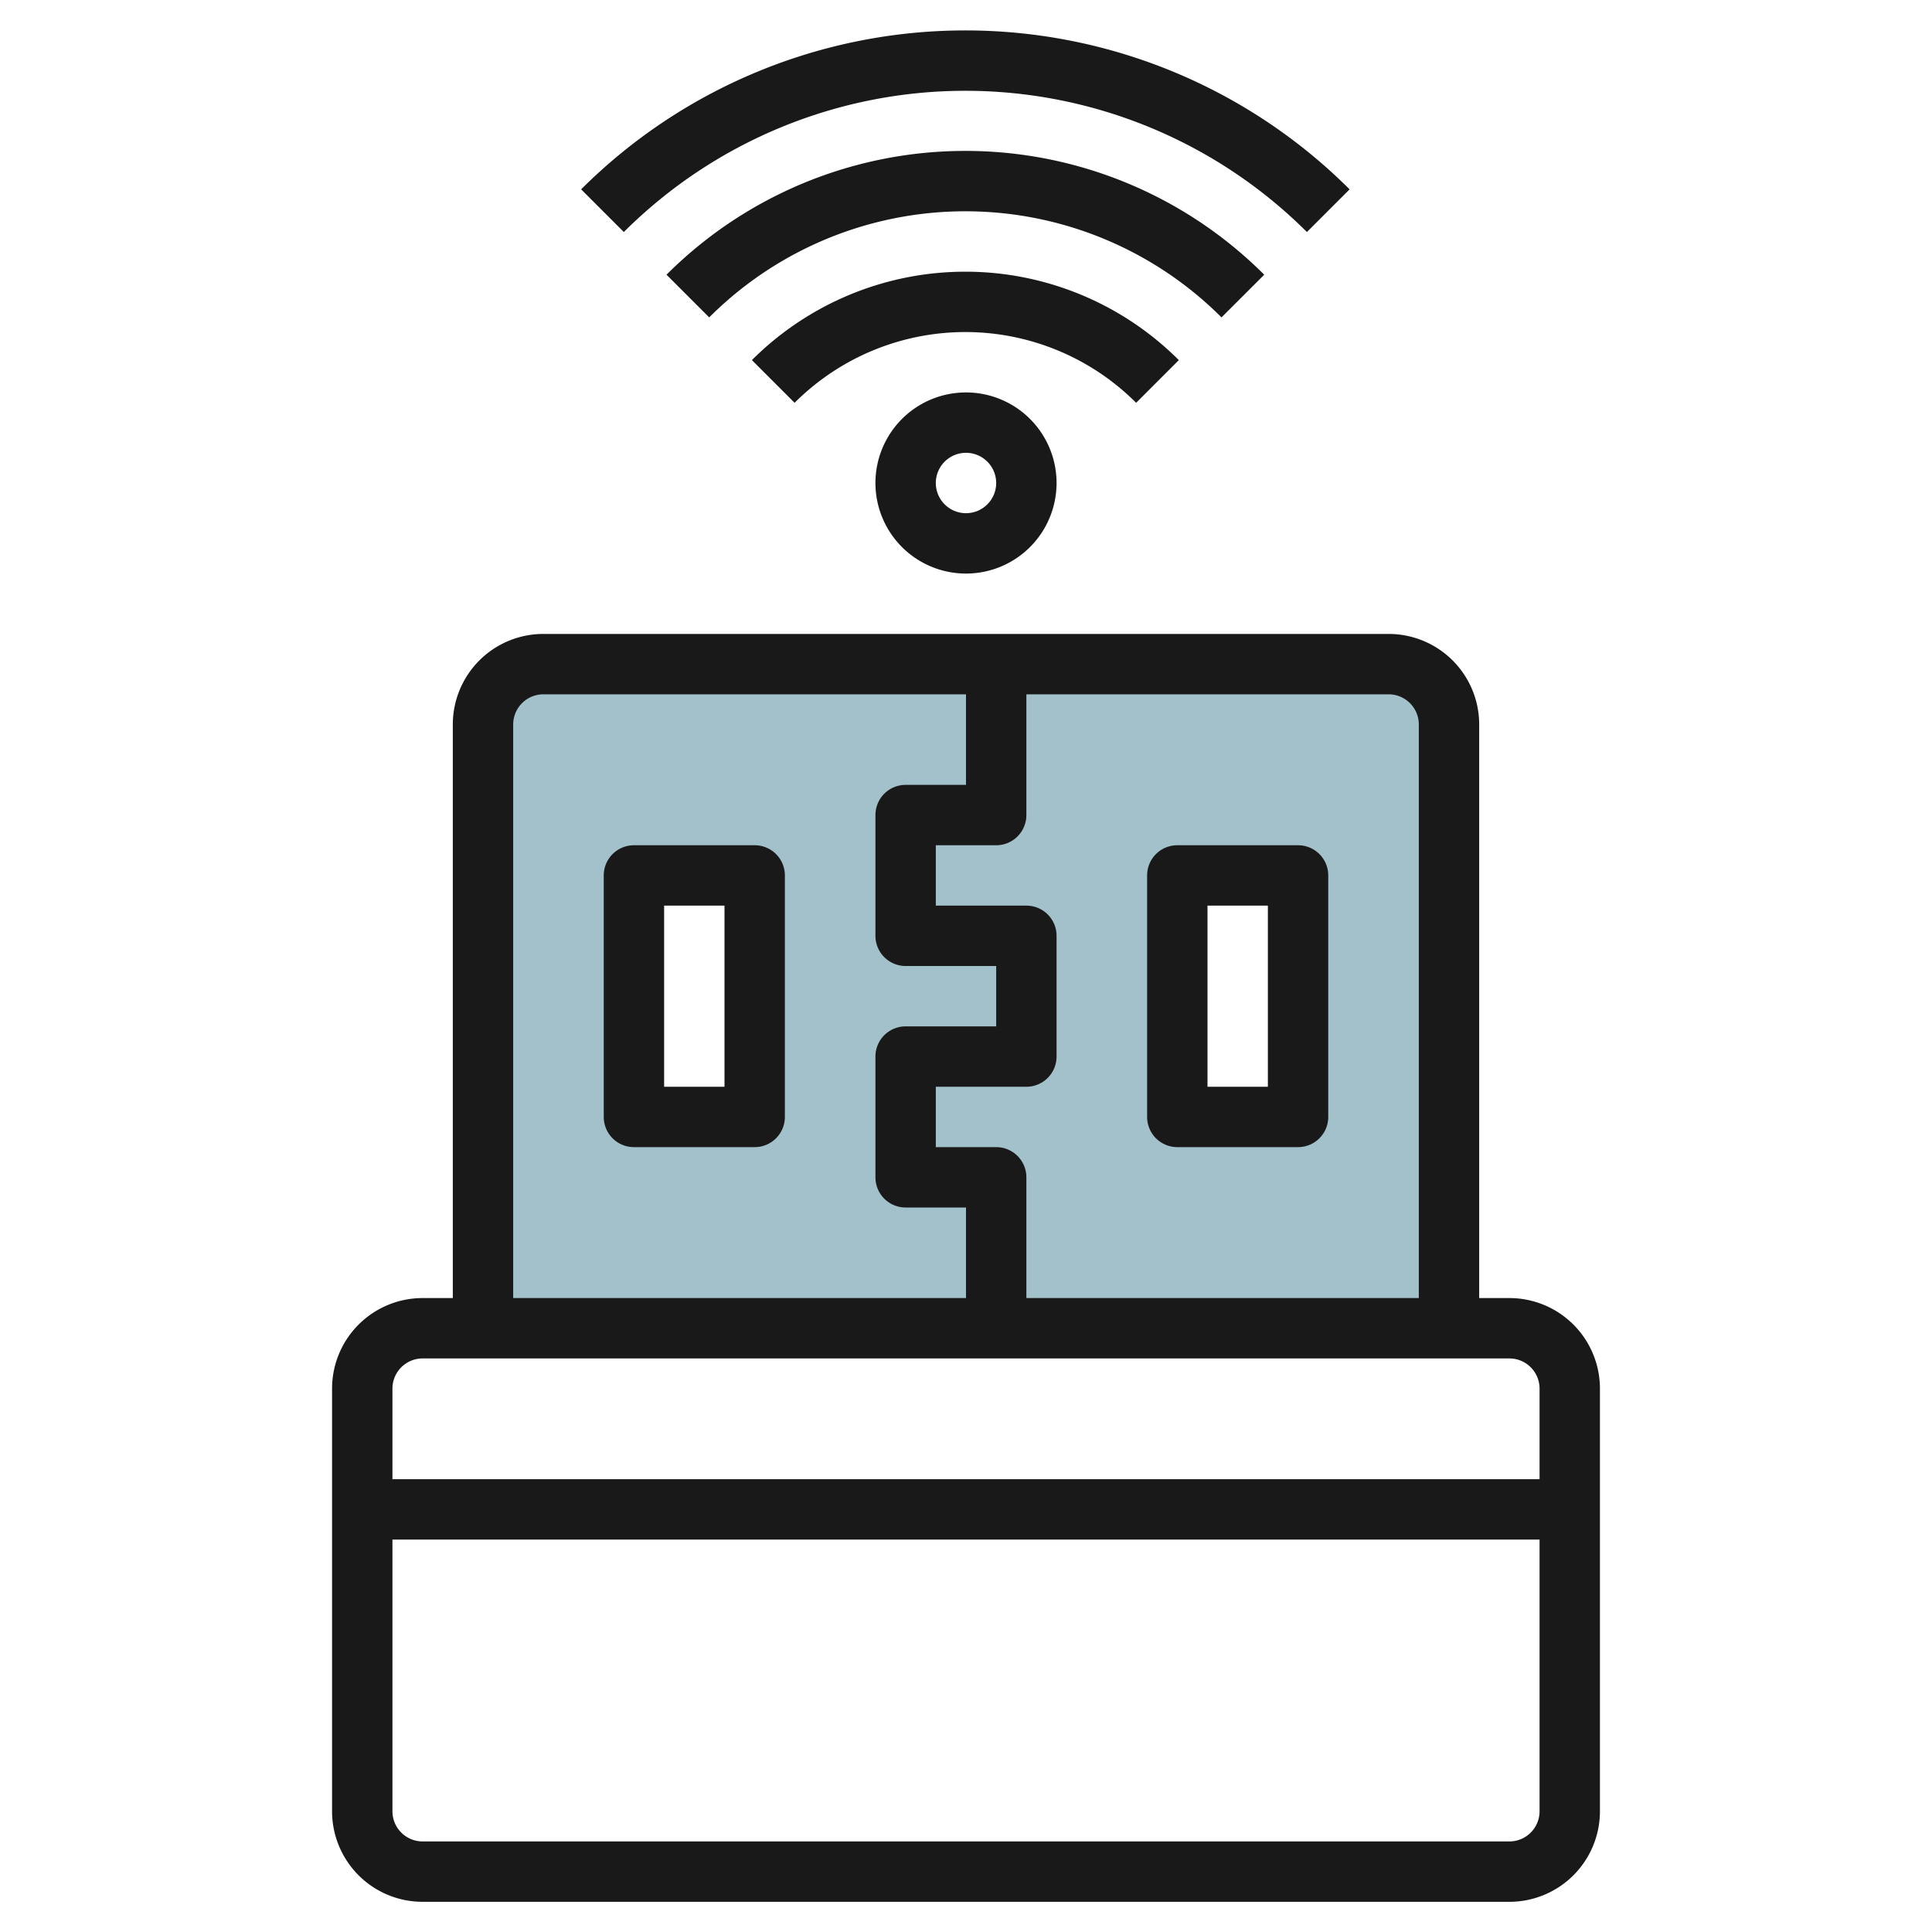 <svg id="Layer_3" height="512" viewBox="0 0 64 64" width="512" xmlns="http://www.w3.org/2000/svg" data-name="Layer 3"><path d="m46 22h-28a2 2 0 0 0 -2 2v20h32v-20a2 2 0 0 0 -2-2zm-21 15h-4v-8h4zm18 0h-4v-8h4z" fill="#a3c1ca"/><g fill="#191919"><path d="m15 24v19h-1a3 3 0 0 0 -3 3v14a3 3 0 0 0 3 3h36a3 3 0 0 0 3-3v-14a3 3 0 0 0 -3-3h-1v-19a3 3 0 0 0 -3-3h-28a3 3 0 0 0 -3 3zm2 0a1 1 0 0 1 1-1h14v3h-2a1 1 0 0 0 -1 1v4a1 1 0 0 0 1 1h3v2h-3a1 1 0 0 0 -1 1v4a1 1 0 0 0 1 1h2v3h-15zm33 37h-36a1 1 0 0 1 -1-1v-9h38v9a1 1 0 0 1 -1 1zm1-15v3h-38v-3a1 1 0 0 1 1-1h36a1 1 0 0 1 1 1zm-4-22v19h-13v-4a1 1 0 0 0 -1-1h-2v-2h3a1 1 0 0 0 1-1v-4a1 1 0 0 0 -1-1h-3v-2h2a1 1 0 0 0 1-1v-4h12a1 1 0 0 1 1 1z"/><path d="m25 28h-4a1 1 0 0 0 -1 1v8a1 1 0 0 0 1 1h4a1 1 0 0 0 1-1v-8a1 1 0 0 0 -1-1zm-1 8h-2v-6h2z"/><path d="m39 38h4a1 1 0 0 0 1-1v-8a1 1 0 0 0 -1-1h-4a1 1 0 0 0 -1 1v8a1 1 0 0 0 1 1zm1-8h2v6h-2z"/><path d="m44.707 6.272a18.019 18.019 0 0 0 -25.456 0l1.414 1.414a16.02 16.02 0 0 1 22.628 0z"/><path d="m41.879 9.1a14 14 0 0 0 -19.8 0l1.414 1.414a12 12 0 0 1 16.971 0z"/><path d="m39.05 11.929a10 10 0 0 0 -14.142 0l1.414 1.414a8 8 0 0 1 11.314 0z"/><path d="m29 16a3 3 0 1 0 3-3 3 3 0 0 0 -3 3zm4 0a1 1 0 1 1 -1-1 1 1 0 0 1 1 1z"/></g></svg>